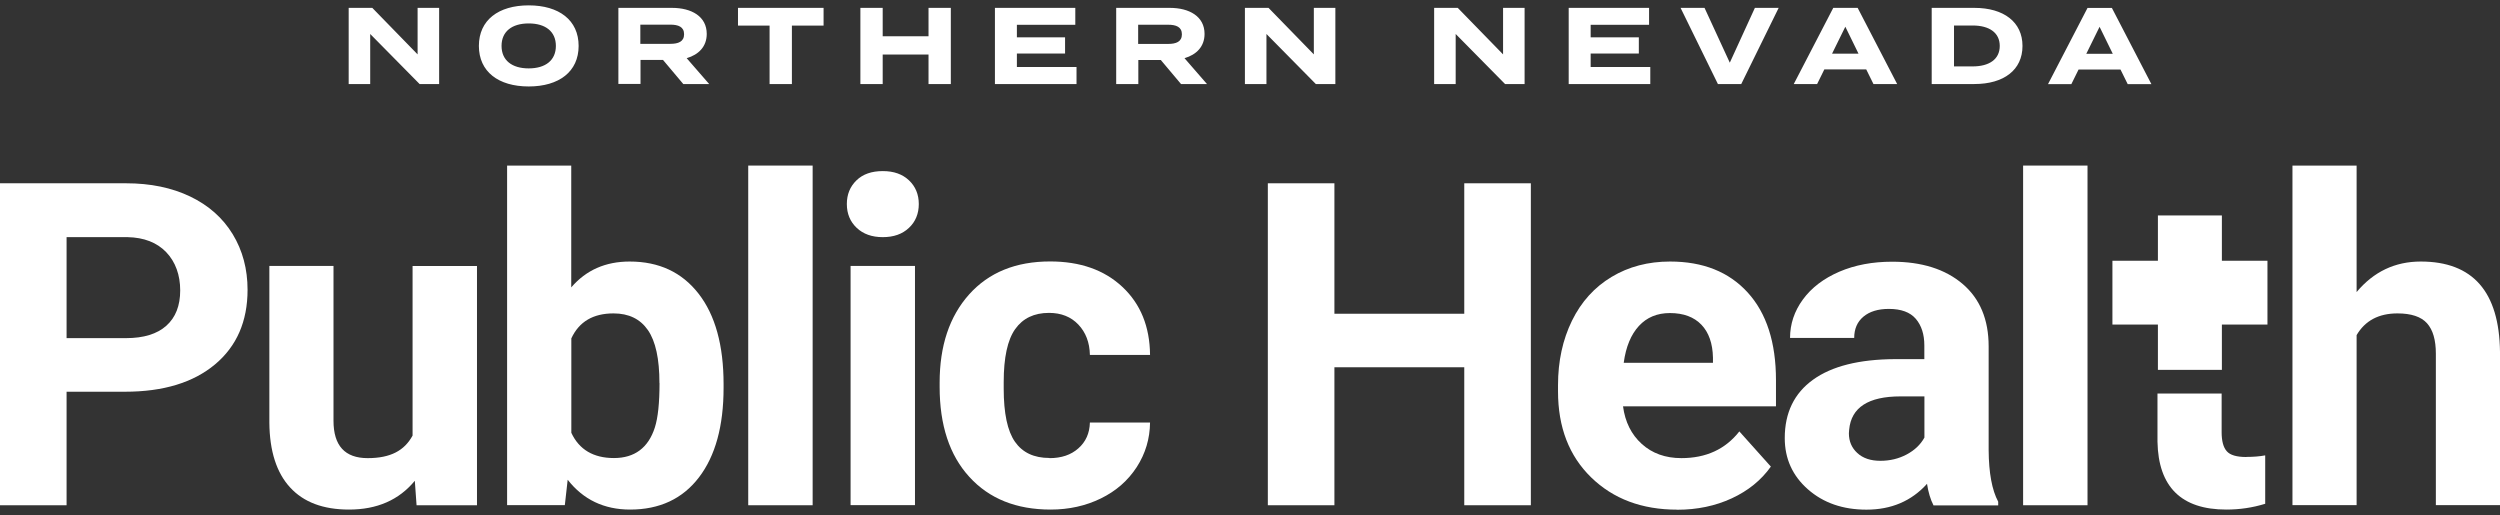 <svg width="233" height="48" viewBox="0 0 233 48" fill="none" xmlns="http://www.w3.org/2000/svg">
<rect x="0" y="0" width="233" height="48" fill="#333333" stroke="none"/>
<g clip-path="url(#clip0_497_307)">
<path d="M40.927 0.734V7.832H39.107L34.503 3.167V7.832H32.497V0.734H34.698L38.92 5.069V0.734H40.927ZM44.632 4.279C44.632 1.878 46.452 0.5 49.276 0.5C52.099 0.5 53.928 1.878 53.928 4.279C53.928 6.68 52.099 8.058 49.276 8.058C46.452 8.058 44.632 6.68 44.632 4.279ZM51.808 4.279C51.808 2.941 50.845 2.184 49.276 2.184C47.706 2.184 46.744 2.941 46.744 4.279C46.744 5.617 47.706 6.374 49.276 6.374C50.845 6.374 51.808 5.617 51.808 4.279ZM63.676 7.824L61.791 5.584H59.696V7.824H57.633V0.734H62.632C64.453 0.734 65.868 1.531 65.868 3.159C65.868 4.343 65.116 5.093 63.999 5.423L66.095 7.832H63.684L63.676 7.824ZM62.471 4.086C63.215 4.086 63.757 3.884 63.757 3.191C63.757 2.498 63.215 2.297 62.471 2.297H59.679V4.086H62.471ZM76.766 2.385H73.805V7.832H71.725V2.385H68.781V0.734H76.757V2.385H76.766ZM88.617 0.734V7.832H86.538V5.085H82.267V7.832H80.188V0.734H82.267V3.377H86.538V0.734H88.617ZM100.332 6.253V7.832H92.727V0.734H100.218V2.313H94.774V3.481H99.264V4.988H94.774V6.245H100.332V6.253ZM110.072 7.832L108.187 5.592H106.092V7.832H104.029V0.734H109.028C110.849 0.734 112.264 1.531 112.264 3.159C112.264 4.343 111.512 5.093 110.396 5.423L112.491 7.832H110.08H110.072ZM108.867 4.094C109.611 4.094 110.153 3.892 110.153 3.199C110.153 2.506 109.611 2.305 108.867 2.305H106.076V4.094H108.867ZM124.456 0.734V7.832H122.636L118.033 3.167V7.832H116.026V0.734H118.227L122.45 5.069V0.734H124.456ZM142.092 0.734V7.832H140.272L135.669 3.167V7.832H133.662V0.734H135.863L140.086 5.069V0.734H142.092ZM153.807 6.253V7.832H146.202V0.734H153.693V2.313H148.249V3.481H152.739V4.988H148.249V6.245H153.807V6.253ZM158.863 0.734L161.217 5.842L163.555 0.734H165.772L162.285 7.832H160.109L156.63 0.734H158.871H158.863ZM173.934 6.471H170.027L169.356 7.832H167.179L170.86 0.734H173.134L176.815 7.832H174.606L173.934 6.471ZM173.214 5.004L171.985 2.49L170.747 5.004H173.223H173.214ZM188.496 4.287C188.496 6.519 186.757 7.832 184.015 7.832H180.034V0.734H184.015C186.749 0.734 188.496 2.055 188.496 4.279V4.287ZM186.377 4.287C186.377 3.03 185.382 2.377 183.853 2.377H182.113V6.189H183.853C185.382 6.189 186.377 5.536 186.377 4.279V4.287ZM197.63 6.479H193.723L193.051 7.84H190.875L194.556 0.742H196.829L200.51 7.84H198.302L197.63 6.479ZM196.91 5.012L195.68 2.498L194.443 5.012H196.918H196.91Z" fill="white"/>
<path d="M211.327 24.302H207.079V20.08H201.117V24.302H196.878V30.249H201.117V34.471H207.079V30.249H211.327V24.302Z" fill="white"/>
<path d="M78.926 19.016C78.926 18.122 79.225 17.389 79.824 16.808C80.422 16.228 81.24 15.946 82.275 15.946C83.311 15.946 84.112 16.236 84.718 16.808C85.325 17.381 85.632 18.122 85.632 19.016C85.632 19.911 85.325 20.668 84.71 21.24C84.095 21.82 83.286 22.102 82.275 22.102C81.264 22.102 80.455 21.812 79.848 21.24C79.233 20.66 78.926 19.919 78.926 19.016ZM85.276 47.081H79.274V24.785H85.276V47.081Z" fill="white"/>
<path d="M6.205 36.517V47.089H0V17.082H11.755C14.02 17.082 16.01 17.494 17.725 18.315C19.44 19.137 20.767 20.314 21.689 21.828C22.611 23.343 23.073 25.076 23.073 27.009C23.073 29.951 22.061 32.271 20.039 33.963C18.016 35.655 15.225 36.509 11.65 36.509H6.205V36.517ZM6.205 31.514H11.747C13.389 31.514 14.643 31.127 15.5 30.361C16.366 29.588 16.795 28.492 16.795 27.066C16.795 25.64 16.358 24.407 15.492 23.504C14.627 22.602 13.421 22.135 11.892 22.102H6.205V31.522V31.514Z" fill="white"/>
<path d="M38.654 44.817C37.174 46.606 35.135 47.492 32.53 47.492C30.127 47.492 28.299 46.807 27.037 45.429C25.775 44.059 25.128 42.045 25.104 39.394V24.786H31.082V39.209C31.082 41.537 32.142 42.698 34.27 42.698C36.397 42.698 37.691 41.997 38.452 40.595V24.794H44.455V47.089H38.824L38.662 44.825L38.654 44.817Z" fill="white"/>
<path d="M67.438 36.139C67.438 39.708 66.67 42.496 65.141 44.494C63.612 46.493 61.468 47.492 58.725 47.492C56.298 47.492 54.357 46.565 52.908 44.712L52.642 47.081H47.262V15.431H53.24V26.784C54.624 25.172 56.436 24.375 58.685 24.375C61.419 24.375 63.555 25.374 65.108 27.372C66.662 29.37 67.438 32.182 67.438 35.808V36.139ZM61.46 35.704C61.46 33.447 61.104 31.804 60.384 30.764C59.664 29.725 58.596 29.209 57.18 29.209C55.279 29.209 53.968 29.983 53.248 31.538V40.337C53.976 41.9 55.303 42.69 57.221 42.69C59.138 42.69 60.424 41.739 61.031 39.845C61.322 38.935 61.468 37.557 61.468 35.704H61.46Z" fill="white"/>
<path d="M75.738 47.089H69.735V15.431H75.738V47.089Z" fill="white"/>
<path d="M97.816 42.698C98.916 42.698 99.814 42.4 100.502 41.787C101.19 41.183 101.554 40.377 101.578 39.378H107.184C107.168 40.893 106.756 42.271 105.947 43.528C105.13 44.785 104.021 45.76 102.605 46.453C101.19 47.145 99.628 47.492 97.921 47.492C94.718 47.492 92.194 46.477 90.349 44.454C88.496 42.432 87.574 39.628 87.574 36.058V35.663C87.574 32.231 88.488 29.491 90.325 27.437C92.161 25.39 94.677 24.367 97.873 24.367C100.672 24.367 102.921 25.156 104.612 26.744C106.303 28.331 107.16 30.442 107.184 33.077H101.578C101.554 31.917 101.19 30.974 100.502 30.249C99.814 29.524 98.9 29.161 97.768 29.161C96.376 29.161 95.324 29.669 94.612 30.676C93.901 31.683 93.545 33.327 93.545 35.599V36.219C93.545 38.516 93.892 40.168 94.596 41.175C95.3 42.182 96.368 42.682 97.8 42.682L97.816 42.698Z" fill="white"/>
<path d="M142.675 47.089H136.47V34.229H124.367V47.089H118.162V17.082H124.367V29.241H136.47V17.082H142.675V47.089Z" fill="white"/>
<path d="M156.315 47.5C153.03 47.5 150.36 46.501 148.297 44.494C146.234 42.488 145.207 39.813 145.207 36.477V35.897C145.207 33.657 145.644 31.659 146.51 29.886C147.375 28.121 148.613 26.76 150.199 25.809C151.792 24.85 153.613 24.375 155.651 24.375C158.717 24.375 161.128 25.333 162.884 27.259C164.639 29.185 165.521 31.908 165.521 35.438V37.871H151.266C151.461 39.329 152.043 40.498 153.014 41.376C153.985 42.254 155.214 42.697 156.703 42.697C159.009 42.697 160.805 41.868 162.107 40.208L165.044 43.487C164.146 44.752 162.932 45.735 161.403 46.444C159.874 47.153 158.175 47.508 156.315 47.508V47.5ZM155.635 29.177C154.446 29.177 153.483 29.58 152.747 30.377C152.011 31.175 151.533 32.319 151.331 33.81H159.648V33.335C159.623 32.013 159.259 30.982 158.572 30.265C157.884 29.547 156.905 29.177 155.635 29.177Z" fill="white"/>
<path d="M180.197 47.089C179.922 46.549 179.72 45.888 179.598 45.091C178.15 46.702 176.265 47.5 173.952 47.5C171.759 47.5 169.939 46.871 168.499 45.606C167.059 44.341 166.339 42.746 166.339 40.828C166.339 38.467 167.221 36.654 168.976 35.389C170.732 34.124 173.28 33.488 176.597 33.471H179.348V32.19C179.348 31.159 179.081 30.337 178.555 29.717C178.021 29.096 177.188 28.79 176.039 28.79C175.036 28.79 174.243 29.032 173.668 29.515C173.094 29.999 172.811 30.659 172.811 31.497H166.832C166.832 30.208 167.229 29.008 168.03 27.912C168.831 26.816 169.963 25.954 171.419 25.325C172.884 24.697 174.526 24.391 176.346 24.391C179.105 24.391 181.297 25.084 182.915 26.461C184.533 27.839 185.342 29.781 185.342 32.287V41.956C185.358 44.075 185.65 45.671 186.232 46.758V47.105H180.189L180.197 47.089ZM175.254 42.947C176.136 42.947 176.953 42.754 177.697 42.359C178.441 41.964 178.992 41.441 179.356 40.78V36.944H177.123C174.13 36.944 172.536 37.976 172.342 40.038L172.317 40.385C172.317 41.126 172.576 41.739 173.102 42.222C173.628 42.706 174.34 42.947 175.254 42.947Z" fill="white"/>
<path d="M194.556 47.089H188.554V15.431H194.556V47.089Z" fill="white"/>
<path d="M219.636 27.219C221.221 25.325 223.212 24.375 225.614 24.375C230.468 24.375 232.936 27.187 233 32.803V47.081H227.022V32.964C227.022 31.683 226.747 30.74 226.197 30.128C225.647 29.515 224.724 29.209 223.446 29.209C221.691 29.209 220.429 29.886 219.636 31.232V47.081H213.657V15.431H219.636V27.219Z" fill="white"/>
<path d="M209.353 42.593C208.455 42.593 207.848 42.416 207.533 42.053C207.217 41.699 207.056 41.102 207.056 40.281V36.679H201.077V41.167C201.158 45.381 203.302 47.492 207.493 47.492C208.738 47.492 209.944 47.315 211.117 46.952V42.44C210.607 42.537 210.017 42.585 209.361 42.585L209.353 42.593Z" fill="white"/>
</g>
<defs>
<clipPath id="clip0_497_307">
<rect width="233" height="47" fill="white" transform="translate(0 0.5)"/>
</clipPath>
</defs>
</svg>
